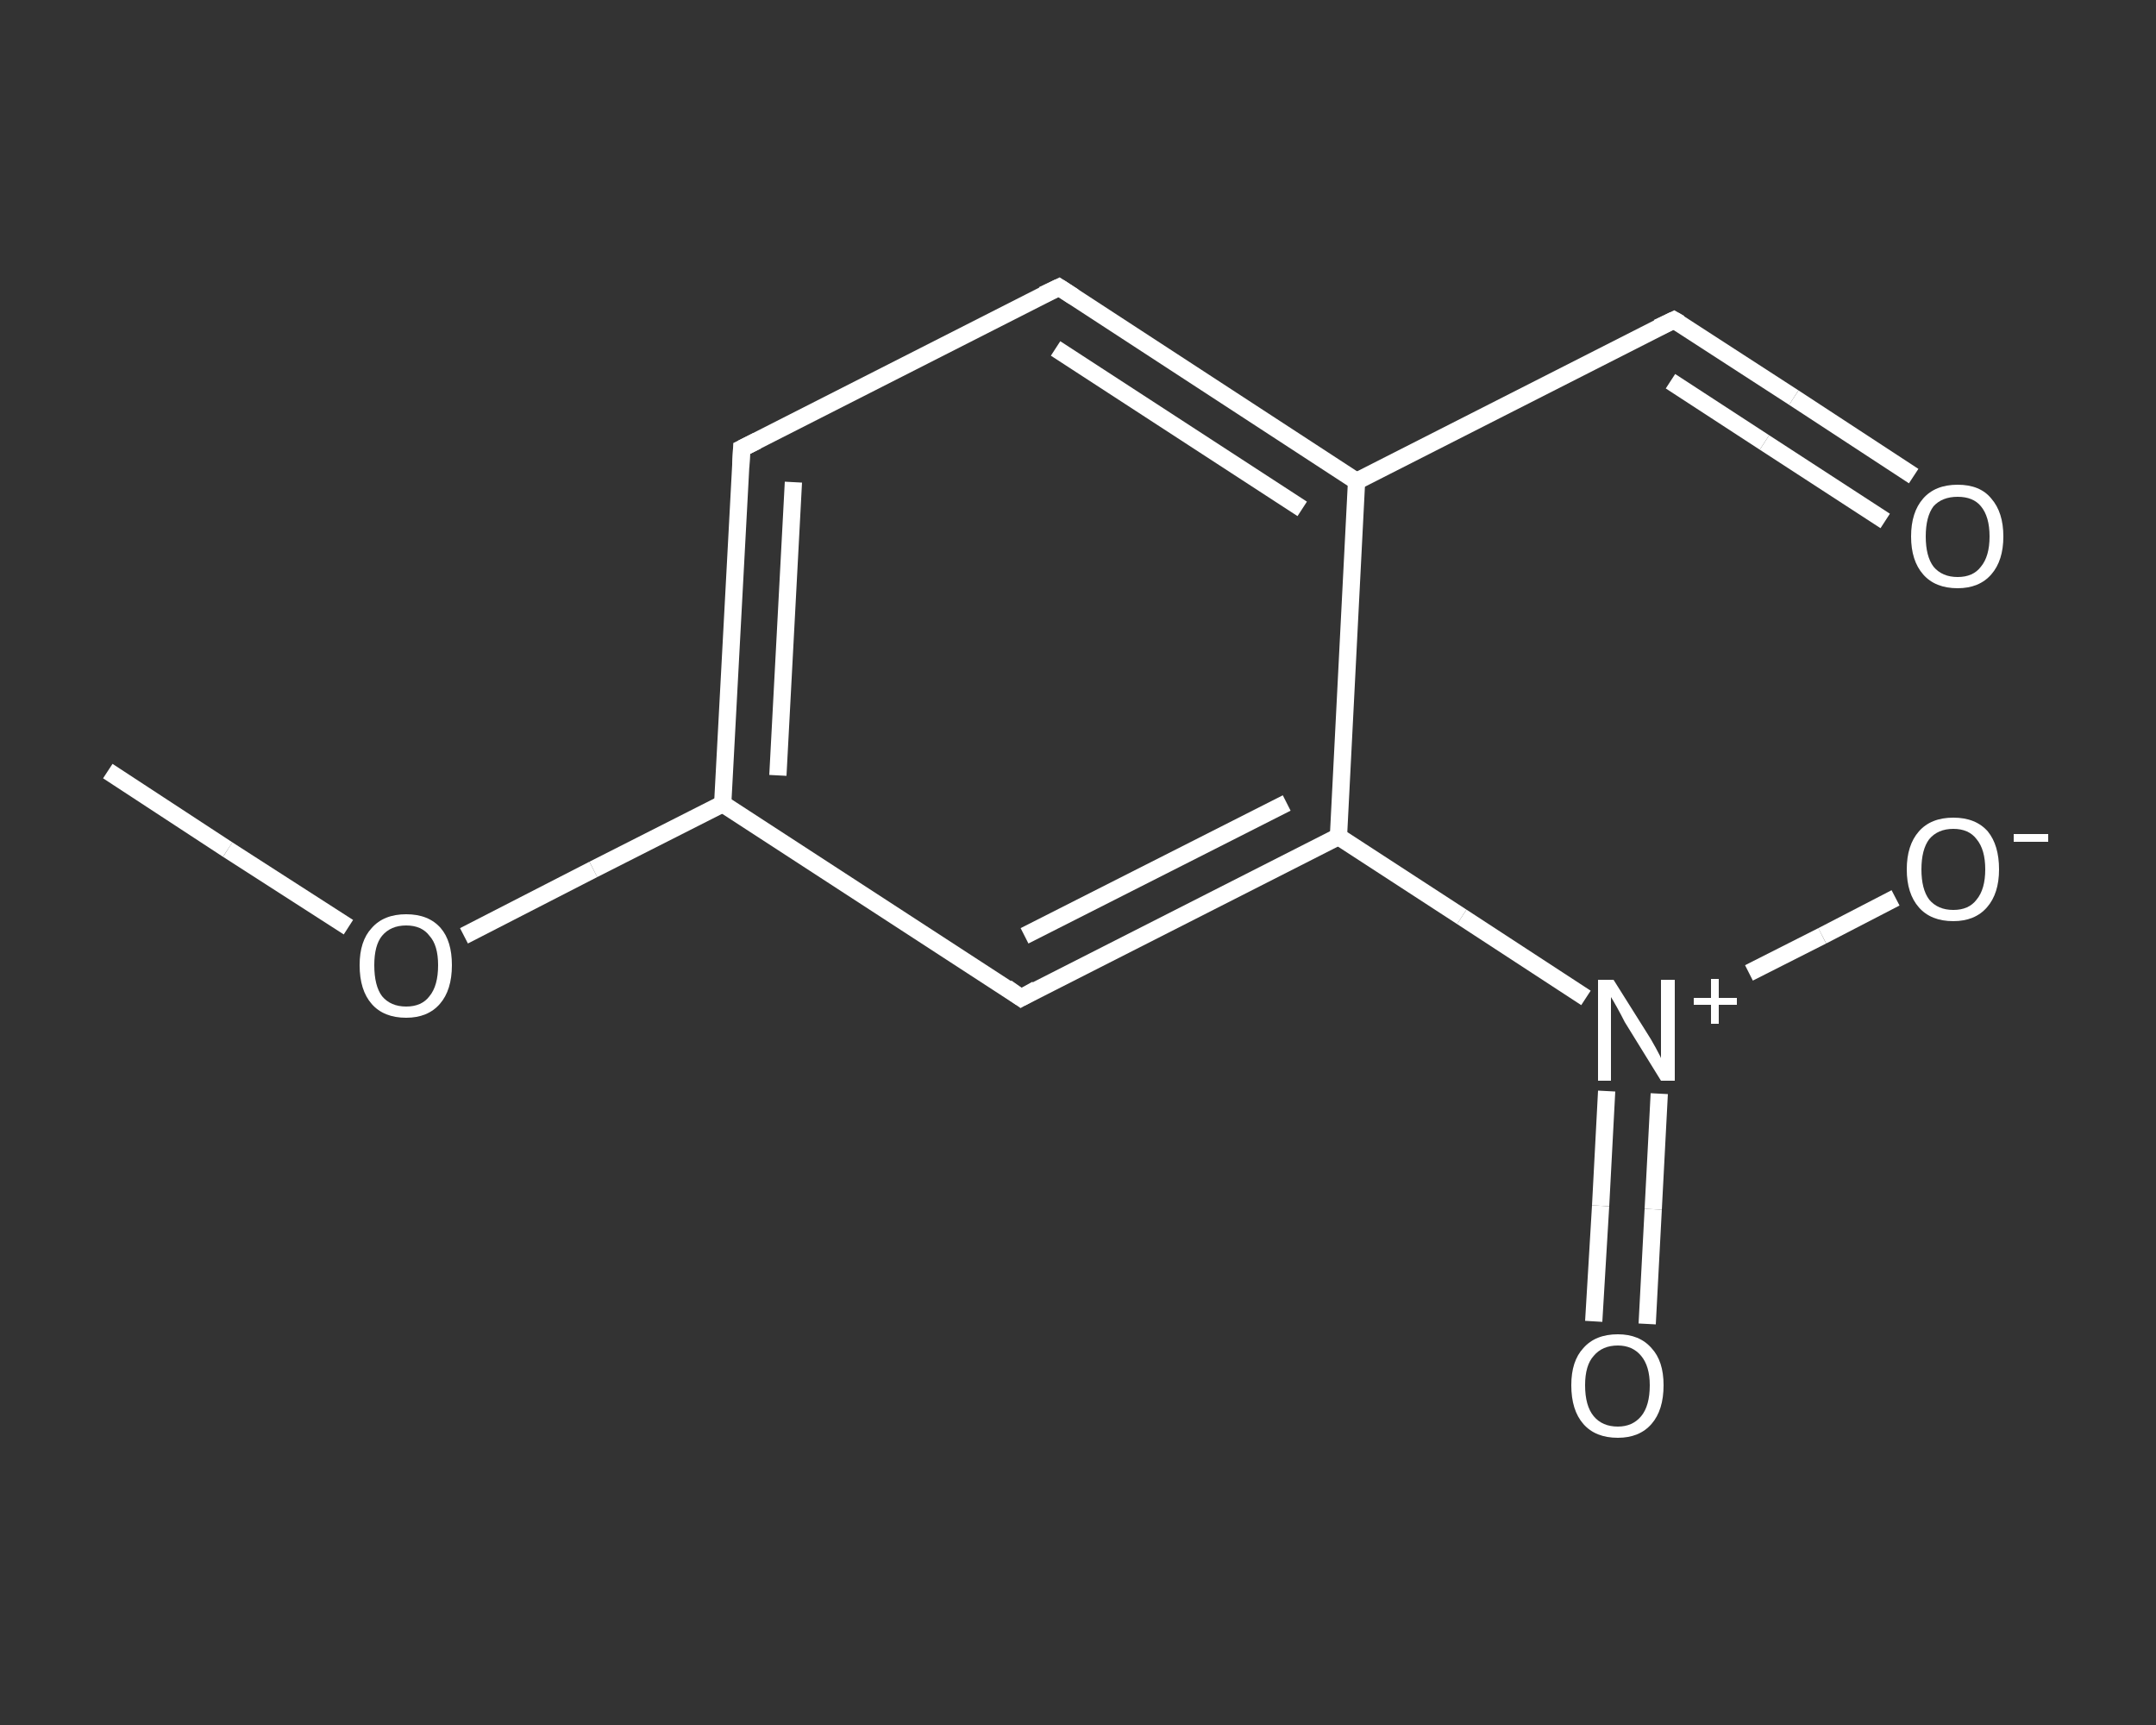 <?xml version='1.0' encoding='iso-8859-1'?>
<svg version='1.1' baseProfile='full'
              xmlns='http://www.w3.org/2000/svg'
                      xmlns:rdkit='http://www.rdkit.org/xml'
                      xmlns:xlink='http://www.w3.org/1999/xlink'
                  xml:space='preserve'
width='250px' height='200px' viewBox='0 0 250 200'>
<rect x="0" y="0" width="250" height="200" fill="#333333" stroke="none"/>
<!-- END OF HEADER -->
<rect style='opacity:1.0;fill:transparent;stroke:none' width='250.0' height='200.0' x='0.0' y='0.0'> </rect>
<path class='bond-0 atom-0 atom-1' d='M 12.5,89.4 L 26.4,98.5' style='fill:none;fill-rule:evenodd;stroke:#FFFFFF;stroke-width:2.0px;stroke-linecap:butt;stroke-linejoin:miter;stroke-opacity:1' />
<path class='bond-0 atom-0 atom-1' d='M 26.4,98.5 L 40.4,107.5' style='fill:none;fill-rule:evenodd;stroke:#FFFFFF;stroke-width:2.0px;stroke-linecap:butt;stroke-linejoin:miter;stroke-opacity:1' />
<path class='bond-1 atom-1 atom-2' d='M 53.8,108.5 L 68.8,100.8' style='fill:none;fill-rule:evenodd;stroke:#FFFFFF;stroke-width:2.0px;stroke-linecap:butt;stroke-linejoin:miter;stroke-opacity:1' />
<path class='bond-1 atom-1 atom-2' d='M 68.8,100.8 L 83.8,93.2' style='fill:none;fill-rule:evenodd;stroke:#FFFFFF;stroke-width:2.0px;stroke-linecap:butt;stroke-linejoin:miter;stroke-opacity:1' />
<path class='bond-2 atom-2 atom-3' d='M 83.8,93.2 L 86.0,52.0' style='fill:none;fill-rule:evenodd;stroke:#FFFFFF;stroke-width:2.0px;stroke-linecap:butt;stroke-linejoin:miter;stroke-opacity:1' />
<path class='bond-2 atom-2 atom-3' d='M 90.2,89.9 L 92.0,55.9' style='fill:none;fill-rule:evenodd;stroke:#FFFFFF;stroke-width:2.0px;stroke-linecap:butt;stroke-linejoin:miter;stroke-opacity:1' />
<path class='bond-3 atom-3 atom-4' d='M 86.0,52.0 L 122.8,33.3' style='fill:none;fill-rule:evenodd;stroke:#FFFFFF;stroke-width:2.0px;stroke-linecap:butt;stroke-linejoin:miter;stroke-opacity:1' />
<path class='bond-4 atom-4 atom-5' d='M 122.8,33.3 L 157.3,55.8' style='fill:none;fill-rule:evenodd;stroke:#FFFFFF;stroke-width:2.0px;stroke-linecap:butt;stroke-linejoin:miter;stroke-opacity:1' />
<path class='bond-4 atom-4 atom-5' d='M 122.4,40.4 L 151.0,59.0' style='fill:none;fill-rule:evenodd;stroke:#FFFFFF;stroke-width:2.0px;stroke-linecap:butt;stroke-linejoin:miter;stroke-opacity:1' />
<path class='bond-5 atom-5 atom-6' d='M 157.3,55.8 L 194.1,37.1' style='fill:none;fill-rule:evenodd;stroke:#FFFFFF;stroke-width:2.0px;stroke-linecap:butt;stroke-linejoin:miter;stroke-opacity:1' />
<path class='bond-6 atom-6 atom-7' d='M 194.1,37.1 L 208.0,46.1' style='fill:none;fill-rule:evenodd;stroke:#FFFFFF;stroke-width:2.0px;stroke-linecap:butt;stroke-linejoin:miter;stroke-opacity:1' />
<path class='bond-6 atom-6 atom-7' d='M 208.0,46.1 L 221.9,55.2' style='fill:none;fill-rule:evenodd;stroke:#FFFFFF;stroke-width:2.0px;stroke-linecap:butt;stroke-linejoin:miter;stroke-opacity:1' />
<path class='bond-6 atom-6 atom-7' d='M 193.7,44.2 L 204.6,51.3' style='fill:none;fill-rule:evenodd;stroke:#FFFFFF;stroke-width:2.0px;stroke-linecap:butt;stroke-linejoin:miter;stroke-opacity:1' />
<path class='bond-6 atom-6 atom-7' d='M 204.6,51.3 L 218.6,60.4' style='fill:none;fill-rule:evenodd;stroke:#FFFFFF;stroke-width:2.0px;stroke-linecap:butt;stroke-linejoin:miter;stroke-opacity:1' />
<path class='bond-7 atom-5 atom-8' d='M 157.3,55.8 L 155.2,97.0' style='fill:none;fill-rule:evenodd;stroke:#FFFFFF;stroke-width:2.0px;stroke-linecap:butt;stroke-linejoin:miter;stroke-opacity:1' />
<path class='bond-8 atom-8 atom-9' d='M 155.2,97.0 L 169.5,106.3' style='fill:none;fill-rule:evenodd;stroke:#FFFFFF;stroke-width:2.0px;stroke-linecap:butt;stroke-linejoin:miter;stroke-opacity:1' />
<path class='bond-8 atom-8 atom-9' d='M 169.5,106.3 L 183.9,115.7' style='fill:none;fill-rule:evenodd;stroke:#FFFFFF;stroke-width:2.0px;stroke-linecap:butt;stroke-linejoin:miter;stroke-opacity:1' />
<path class='bond-9 atom-9 atom-10' d='M 186.3,126.5 L 185.6,139.8' style='fill:none;fill-rule:evenodd;stroke:#FFFFFF;stroke-width:2.0px;stroke-linecap:butt;stroke-linejoin:miter;stroke-opacity:1' />
<path class='bond-9 atom-9 atom-10' d='M 185.6,139.8 L 184.8,153.2' style='fill:none;fill-rule:evenodd;stroke:#FFFFFF;stroke-width:2.0px;stroke-linecap:butt;stroke-linejoin:miter;stroke-opacity:1' />
<path class='bond-9 atom-9 atom-10' d='M 192.4,126.8 L 191.7,140.2' style='fill:none;fill-rule:evenodd;stroke:#FFFFFF;stroke-width:2.0px;stroke-linecap:butt;stroke-linejoin:miter;stroke-opacity:1' />
<path class='bond-9 atom-9 atom-10' d='M 191.7,140.2 L 191.0,153.5' style='fill:none;fill-rule:evenodd;stroke:#FFFFFF;stroke-width:2.0px;stroke-linecap:butt;stroke-linejoin:miter;stroke-opacity:1' />
<path class='bond-10 atom-9 atom-11' d='M 202.8,112.8 L 211.3,108.5' style='fill:none;fill-rule:evenodd;stroke:#FFFFFF;stroke-width:2.0px;stroke-linecap:butt;stroke-linejoin:miter;stroke-opacity:1' />
<path class='bond-10 atom-9 atom-11' d='M 211.3,108.5 L 219.8,104.1' style='fill:none;fill-rule:evenodd;stroke:#FFFFFF;stroke-width:2.0px;stroke-linecap:butt;stroke-linejoin:miter;stroke-opacity:1' />
<path class='bond-11 atom-8 atom-12' d='M 155.2,97.0 L 118.4,115.7' style='fill:none;fill-rule:evenodd;stroke:#FFFFFF;stroke-width:2.0px;stroke-linecap:butt;stroke-linejoin:miter;stroke-opacity:1' />
<path class='bond-11 atom-8 atom-12' d='M 149.2,93.1 L 118.8,108.5' style='fill:none;fill-rule:evenodd;stroke:#FFFFFF;stroke-width:2.0px;stroke-linecap:butt;stroke-linejoin:miter;stroke-opacity:1' />
<path class='bond-12 atom-12 atom-2' d='M 118.4,115.7 L 83.8,93.2' style='fill:none;fill-rule:evenodd;stroke:#FFFFFF;stroke-width:2.0px;stroke-linecap:butt;stroke-linejoin:miter;stroke-opacity:1' />
<path d='M 85.9,54.1 L 86.0,52.0 L 87.8,51.1' style='fill:none;stroke:#FFFFFF;stroke-width:2.0px;stroke-linecap:butt;stroke-linejoin:miter;stroke-opacity:1;' />
<path d='M 120.9,34.2 L 122.8,33.3 L 124.5,34.4' style='fill:none;stroke:#FFFFFF;stroke-width:2.0px;stroke-linecap:butt;stroke-linejoin:miter;stroke-opacity:1;' />
<path d='M 192.2,38.0 L 194.1,37.1 L 194.8,37.5' style='fill:none;stroke:#FFFFFF;stroke-width:2.0px;stroke-linecap:butt;stroke-linejoin:miter;stroke-opacity:1;' />
<path d='M 120.2,114.7 L 118.4,115.7 L 116.7,114.5' style='fill:none;stroke:#FFFFFF;stroke-width:2.0px;stroke-linecap:butt;stroke-linejoin:miter;stroke-opacity:1;' />
<path class='atom-1' d='M 41.7 111.9
Q 41.7 109.1, 43.1 107.6
Q 44.5 106.0, 47.1 106.0
Q 49.7 106.0, 51.1 107.6
Q 52.4 109.1, 52.4 111.9
Q 52.4 114.8, 51.0 116.4
Q 49.6 118.0, 47.1 118.0
Q 44.5 118.0, 43.1 116.4
Q 41.7 114.8, 41.7 111.9
M 47.1 116.7
Q 48.9 116.7, 49.8 115.5
Q 50.8 114.3, 50.8 111.9
Q 50.8 109.6, 49.8 108.5
Q 48.9 107.3, 47.1 107.3
Q 45.3 107.3, 44.3 108.5
Q 43.4 109.6, 43.4 111.9
Q 43.4 114.3, 44.3 115.5
Q 45.3 116.7, 47.1 116.7
' fill='#FFFFFF'/>
<path class='atom-7' d='M 221.6 62.2
Q 221.6 59.4, 223.0 57.8
Q 224.4 56.2, 227.0 56.2
Q 229.6 56.2, 230.9 57.8
Q 232.3 59.4, 232.3 62.2
Q 232.3 65.0, 230.9 66.6
Q 229.5 68.2, 227.0 68.2
Q 224.4 68.2, 223.0 66.6
Q 221.6 65.0, 221.6 62.2
M 227.0 66.9
Q 228.8 66.9, 229.7 65.7
Q 230.7 64.5, 230.7 62.2
Q 230.7 59.9, 229.7 58.7
Q 228.8 57.6, 227.0 57.6
Q 225.2 57.6, 224.2 58.7
Q 223.3 59.9, 223.3 62.2
Q 223.3 64.5, 224.2 65.7
Q 225.2 66.9, 227.0 66.9
' fill='#FFFFFF'/>
<path class='atom-9' d='M 187.1 113.6
L 191.0 119.8
Q 191.4 120.4, 192.0 121.5
Q 192.6 122.6, 192.6 122.7
L 192.6 113.6
L 194.2 113.6
L 194.2 125.3
L 192.6 125.3
L 188.4 118.5
Q 188.0 117.7, 187.5 116.8
Q 187.0 115.9, 186.8 115.6
L 186.8 125.3
L 185.3 125.3
L 185.3 113.6
L 187.1 113.6
' fill='#FFFFFF'/>
<path class='atom-9' d='M 196.4 115.7
L 198.4 115.7
L 198.4 113.5
L 199.3 113.5
L 199.3 115.7
L 201.4 115.7
L 201.4 116.5
L 199.3 116.5
L 199.3 118.7
L 198.4 118.7
L 198.4 116.5
L 196.4 116.5
L 196.4 115.7
' fill='#FFFFFF'/>
<path class='atom-10' d='M 182.2 160.6
Q 182.2 157.8, 183.6 156.3
Q 185.0 154.7, 187.6 154.7
Q 190.1 154.7, 191.5 156.3
Q 192.9 157.8, 192.9 160.6
Q 192.9 163.5, 191.5 165.1
Q 190.1 166.7, 187.6 166.7
Q 185.0 166.7, 183.6 165.1
Q 182.2 163.5, 182.2 160.6
M 187.6 165.4
Q 189.3 165.4, 190.3 164.2
Q 191.3 163.0, 191.3 160.6
Q 191.3 158.4, 190.3 157.2
Q 189.3 156.0, 187.6 156.0
Q 185.8 156.0, 184.8 157.2
Q 183.8 158.3, 183.8 160.6
Q 183.8 163.0, 184.8 164.2
Q 185.8 165.4, 187.6 165.4
' fill='#FFFFFF'/>
<path class='atom-11' d='M 221.1 100.8
Q 221.1 98.0, 222.5 96.4
Q 223.9 94.8, 226.5 94.8
Q 229.1 94.8, 230.5 96.4
Q 231.8 98.0, 231.8 100.8
Q 231.8 103.6, 230.4 105.2
Q 229.0 106.8, 226.5 106.8
Q 223.9 106.8, 222.5 105.2
Q 221.1 103.6, 221.1 100.8
M 226.5 105.5
Q 228.3 105.5, 229.2 104.3
Q 230.2 103.1, 230.2 100.8
Q 230.2 98.5, 229.2 97.3
Q 228.3 96.1, 226.5 96.1
Q 224.7 96.1, 223.7 97.3
Q 222.8 98.5, 222.8 100.8
Q 222.8 103.1, 223.7 104.3
Q 224.7 105.5, 226.5 105.5
' fill='#FFFFFF'/>
<path class='atom-11' d='M 233.5 96.7
L 237.5 96.7
L 237.5 97.6
L 233.5 97.6
L 233.5 96.7
' fill='#FFFFFF'/>
</svg>

